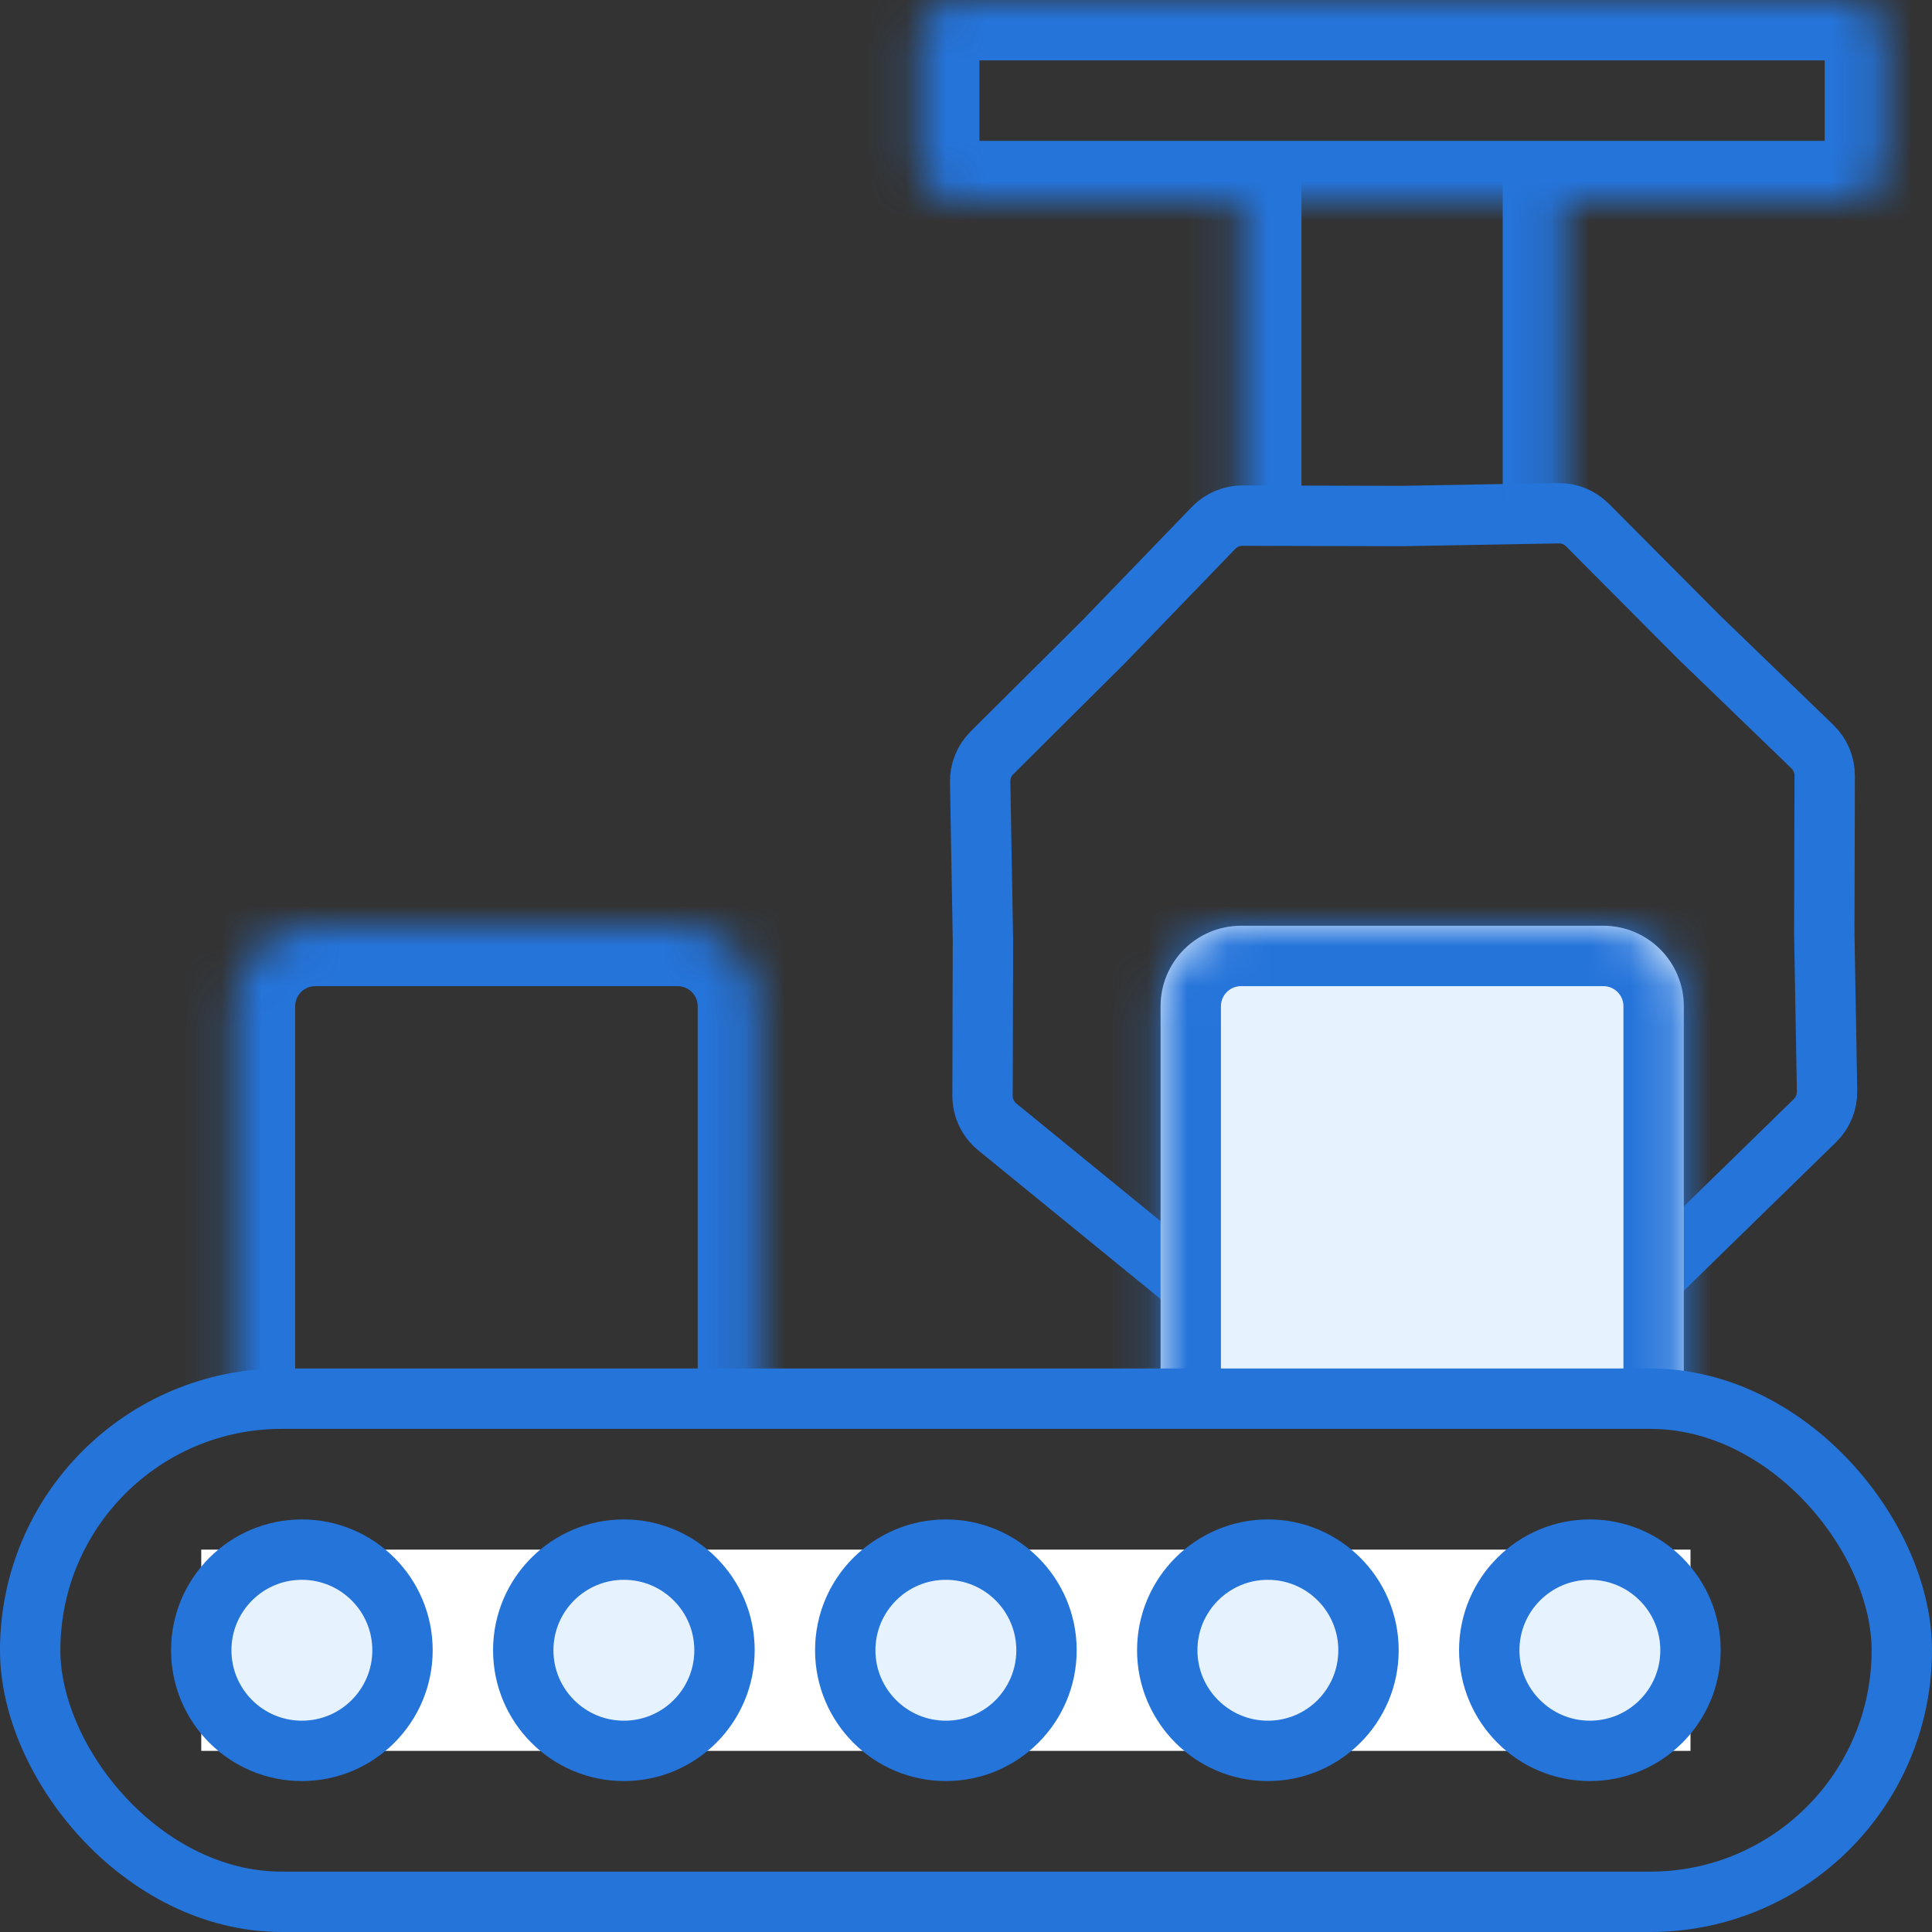 <svg width="48" height="48" viewBox="0 0 48 48" fill="none" xmlns="http://www.w3.org/2000/svg">
<rect x="0" y="0" width="48" height="48" fill="#333333" stroke="none"/>
<mask id="path-1-inside-1_1389_866" fill="white">
<path d="M5.833 25C5.833 23.895 6.729 23 7.833 23H16.834C17.938 23 18.834 23.895 18.834 25V35H5.833V25Z"/>
</mask>
<path d="M4.333 25C4.333 23.067 5.901 21.5 7.833 21.5H16.834C18.767 21.5 20.334 23.067 20.334 25H17.334C17.334 24.724 17.11 24.5 16.834 24.5H7.833C7.557 24.5 7.333 24.724 7.333 25H4.333ZM18.834 35H5.833H18.834ZM4.333 35V25C4.333 23.067 5.901 21.5 7.833 21.5V24.5C7.557 24.5 7.333 24.724 7.333 25V35H4.333ZM16.834 21.5C18.767 21.5 20.334 23.067 20.334 25V35H17.334V25C17.334 24.724 17.11 24.5 16.834 24.5V21.5Z" fill="#2574DA" mask="url(#path-1-inside-1_1389_866)"/>
<path d="M41.014 31.82L45.091 27.842C45.288 27.649 45.398 27.384 45.393 27.108L45.324 23.193L45.334 19.272C45.335 19 45.224 18.739 45.028 18.55L42.207 15.826L39.441 13.046C39.249 12.853 38.987 12.747 38.715 12.751L34.794 12.821L30.872 12.81C30.6 12.81 30.339 12.92 30.15 13.116L27.427 15.937L24.646 18.703C24.453 18.895 24.347 19.157 24.352 19.43L24.421 23.351L24.411 27.222C24.41 27.523 24.545 27.809 24.779 27.999L29.464 31.82" stroke="#2574DA" stroke-width="1.5"/>
<mask id="path-4-inside-2_1389_866" fill="white">
<path d="M28.834 25C28.834 23.895 29.729 23 30.834 23H39.834C40.938 23 41.834 23.895 41.834 25V35H28.834V25Z"/>
</mask>
<path d="M28.834 25C28.834 23.895 29.729 23 30.834 23H39.834C40.938 23 41.834 23.895 41.834 25V35H28.834V25Z" fill="#E7F2FF"/>
<path d="M27.334 25C27.334 23.067 28.901 21.5 30.834 21.5H39.834C41.767 21.5 43.334 23.067 43.334 25H40.334C40.334 24.724 40.11 24.5 39.834 24.5H30.834C30.557 24.5 30.334 24.724 30.334 25H27.334ZM41.834 35H28.834H41.834ZM27.334 35V25C27.334 23.067 28.901 21.5 30.834 21.5V24.5C30.557 24.5 30.334 24.724 30.334 25V35H27.334ZM39.834 21.5C41.767 21.5 43.334 23.067 43.334 25V35H40.334V25C40.334 24.724 40.11 24.5 39.834 24.5V21.5Z" fill="#2574DA" mask="url(#path-4-inside-2_1389_866)"/>
<mask id="path-6-inside-3_1389_866" fill="white">
<path d="M30.834 4H38.834V13H30.834V4Z"/>
</mask>
<path d="M37.334 4V13H40.334V4H37.334ZM32.334 13V4H29.334V13H32.334Z" fill="#2574DA" mask="url(#path-6-inside-3_1389_866)"/>
<mask id="path-8-inside-4_1389_866" fill="white">
<path d="M22.834 1C22.834 0.448 23.281 6.10352e-05 23.834 6.10352e-05H45.834C46.386 6.10352e-05 46.834 0.448 46.834 1V4C46.834 4.552 46.386 5 45.834 5H23.834C23.281 5 22.834 4.552 22.834 4V1Z"/>
</mask>
<path d="M23.834 1.5H45.834V-1.5H23.834V1.5ZM45.334 1V4H48.334V1H45.334ZM45.834 3.5H23.834V6.5H45.834V3.5ZM24.334 4V1H21.334V4H24.334ZM23.834 3.5C24.11 3.5 24.334 3.724 24.334 4H21.334C21.334 5.381 22.453 6.5 23.834 6.5V3.5ZM45.334 4C45.334 3.724 45.557 3.5 45.834 3.5V6.5C47.214 6.5 48.334 5.381 48.334 4H45.334ZM45.834 1.5C45.557 1.5 45.334 1.276 45.334 1H48.334C48.334 -0.381 47.214 -1.5 45.834 -1.5V1.5ZM23.834 -1.5C22.453 -1.5 21.334 -0.381 21.334 1H24.334C24.334 1.276 24.11 1.5 23.834 1.5V-1.5Z" fill="#2574DA" mask="url(#path-8-inside-4_1389_866)"/>
<rect x="0.75" y="34.75" width="46.5" height="12.5" rx="6.25" stroke="#2574DA" stroke-width="1.5"/>
<rect width="37" height="5" transform="translate(5 38.5)" fill="white"/>
<circle cx="7.5" cy="41" r="2.5" fill="#E7F2FF" stroke="#2574DA" stroke-width="1.5"/>
<circle cx="15.5" cy="41" r="2.5" fill="#E7F2FF" stroke="#2574DA" stroke-width="1.5"/>
<circle cx="23.5" cy="41" r="2.5" fill="#E7F2FF" stroke="#2574DA" stroke-width="1.5"/>
<circle cx="31.5" cy="41" r="2.5" fill="#E7F2FF" stroke="#2574DA" stroke-width="1.5"/>
<circle cx="39.5" cy="41" r="2.5" fill="#E7F2FF" stroke="#2574DA" stroke-width="1.5"/>
</svg>
